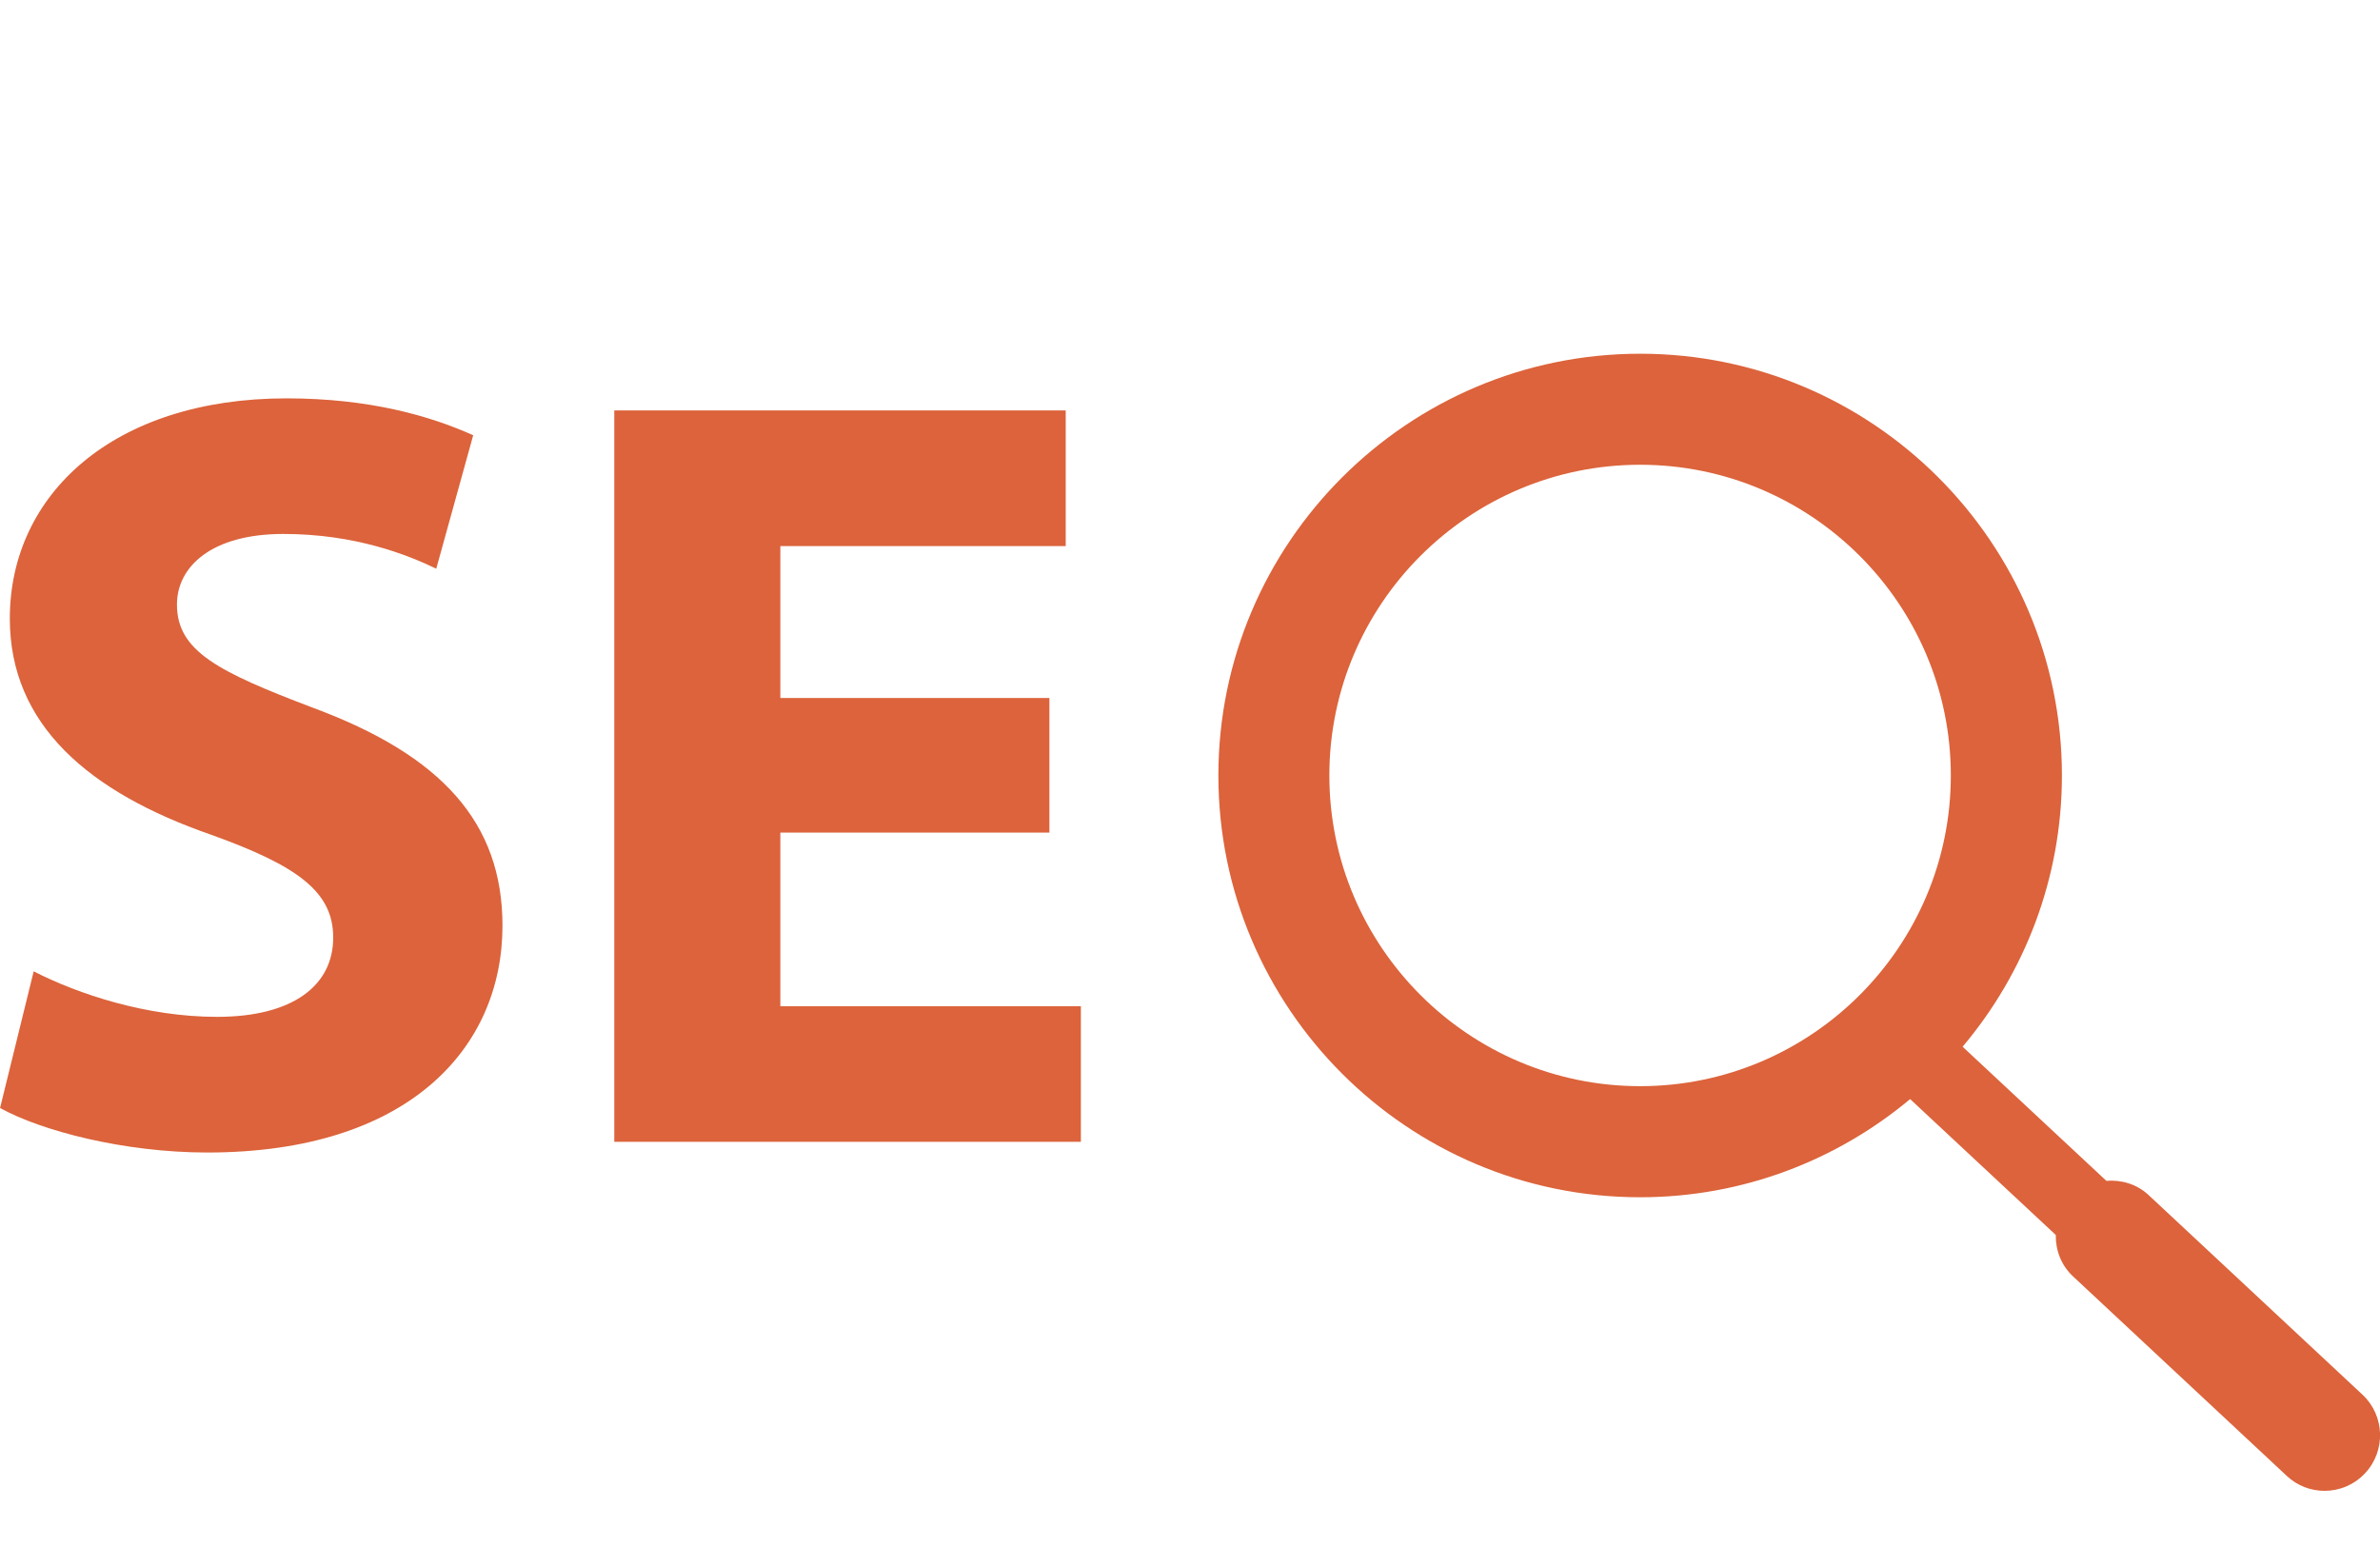 <svg width="40" height="26" viewBox="0 0 40 26" fill="none" xmlns="http://www.w3.org/2000/svg">
<g clip-path="url(#clip0_2932_1364)">
<path d="M3.648 17.09C2.463 17.09 1.314 16.708 0.566 16.325L0.001 18.622C0.694 19.005 2.08 19.37 3.485 19.37C6.859 19.37 8.445 17.619 8.445 15.558C8.445 13.826 7.423 12.695 5.254 11.893C3.667 11.29 2.974 10.944 2.974 10.16C2.974 9.522 3.557 8.974 4.761 8.974C5.965 8.974 6.841 9.321 7.332 9.558L7.953 7.315C7.223 6.987 6.202 6.695 4.816 6.695C1.916 6.695 0.165 8.3 0.165 10.397C0.165 12.184 1.497 13.315 3.539 14.026C5.016 14.555 5.6 14.993 5.6 15.758C5.6 16.561 4.925 17.09 3.648 17.09Z" fill="#DC633B"/>
<path d="M18.166 16.911H13.115V13.993H17.637V11.731H13.115V9.178H17.911V6.898H10.324V19.19H18.166V16.911Z" fill="#DC633B"/>
<path d="M27.565 20.122C29.29 20.122 30.872 19.5 32.103 18.472L34.551 20.756C34.547 21.011 34.64 21.264 34.84 21.451L38.433 24.805C38.612 24.973 38.84 25.056 39.068 25.056C39.318 25.056 39.567 24.956 39.75 24.759C40.102 24.383 40.081 23.791 39.706 23.44L36.113 20.087C35.913 19.899 35.653 19.826 35.401 19.846L32.985 17.592C34.024 16.359 34.654 14.768 34.654 13.032C34.654 9.124 31.475 5.945 27.567 5.945C23.658 5.945 20.477 9.125 20.477 13.033C20.477 16.943 23.656 20.122 27.565 20.122ZM27.565 7.811C30.444 7.811 32.787 10.154 32.787 13.033C32.787 15.912 30.443 18.255 27.565 18.255C24.686 18.255 22.342 15.912 22.342 13.033C22.342 10.154 24.685 7.811 27.565 7.811Z" fill="#DC633B"/>
</g>
<defs>
<clipPath id="clip0_2932_1364">
<rect width="40" height="25" fill="white" transform="translate(0 0.5)"/>
</clipPath>
</defs>
</svg>
